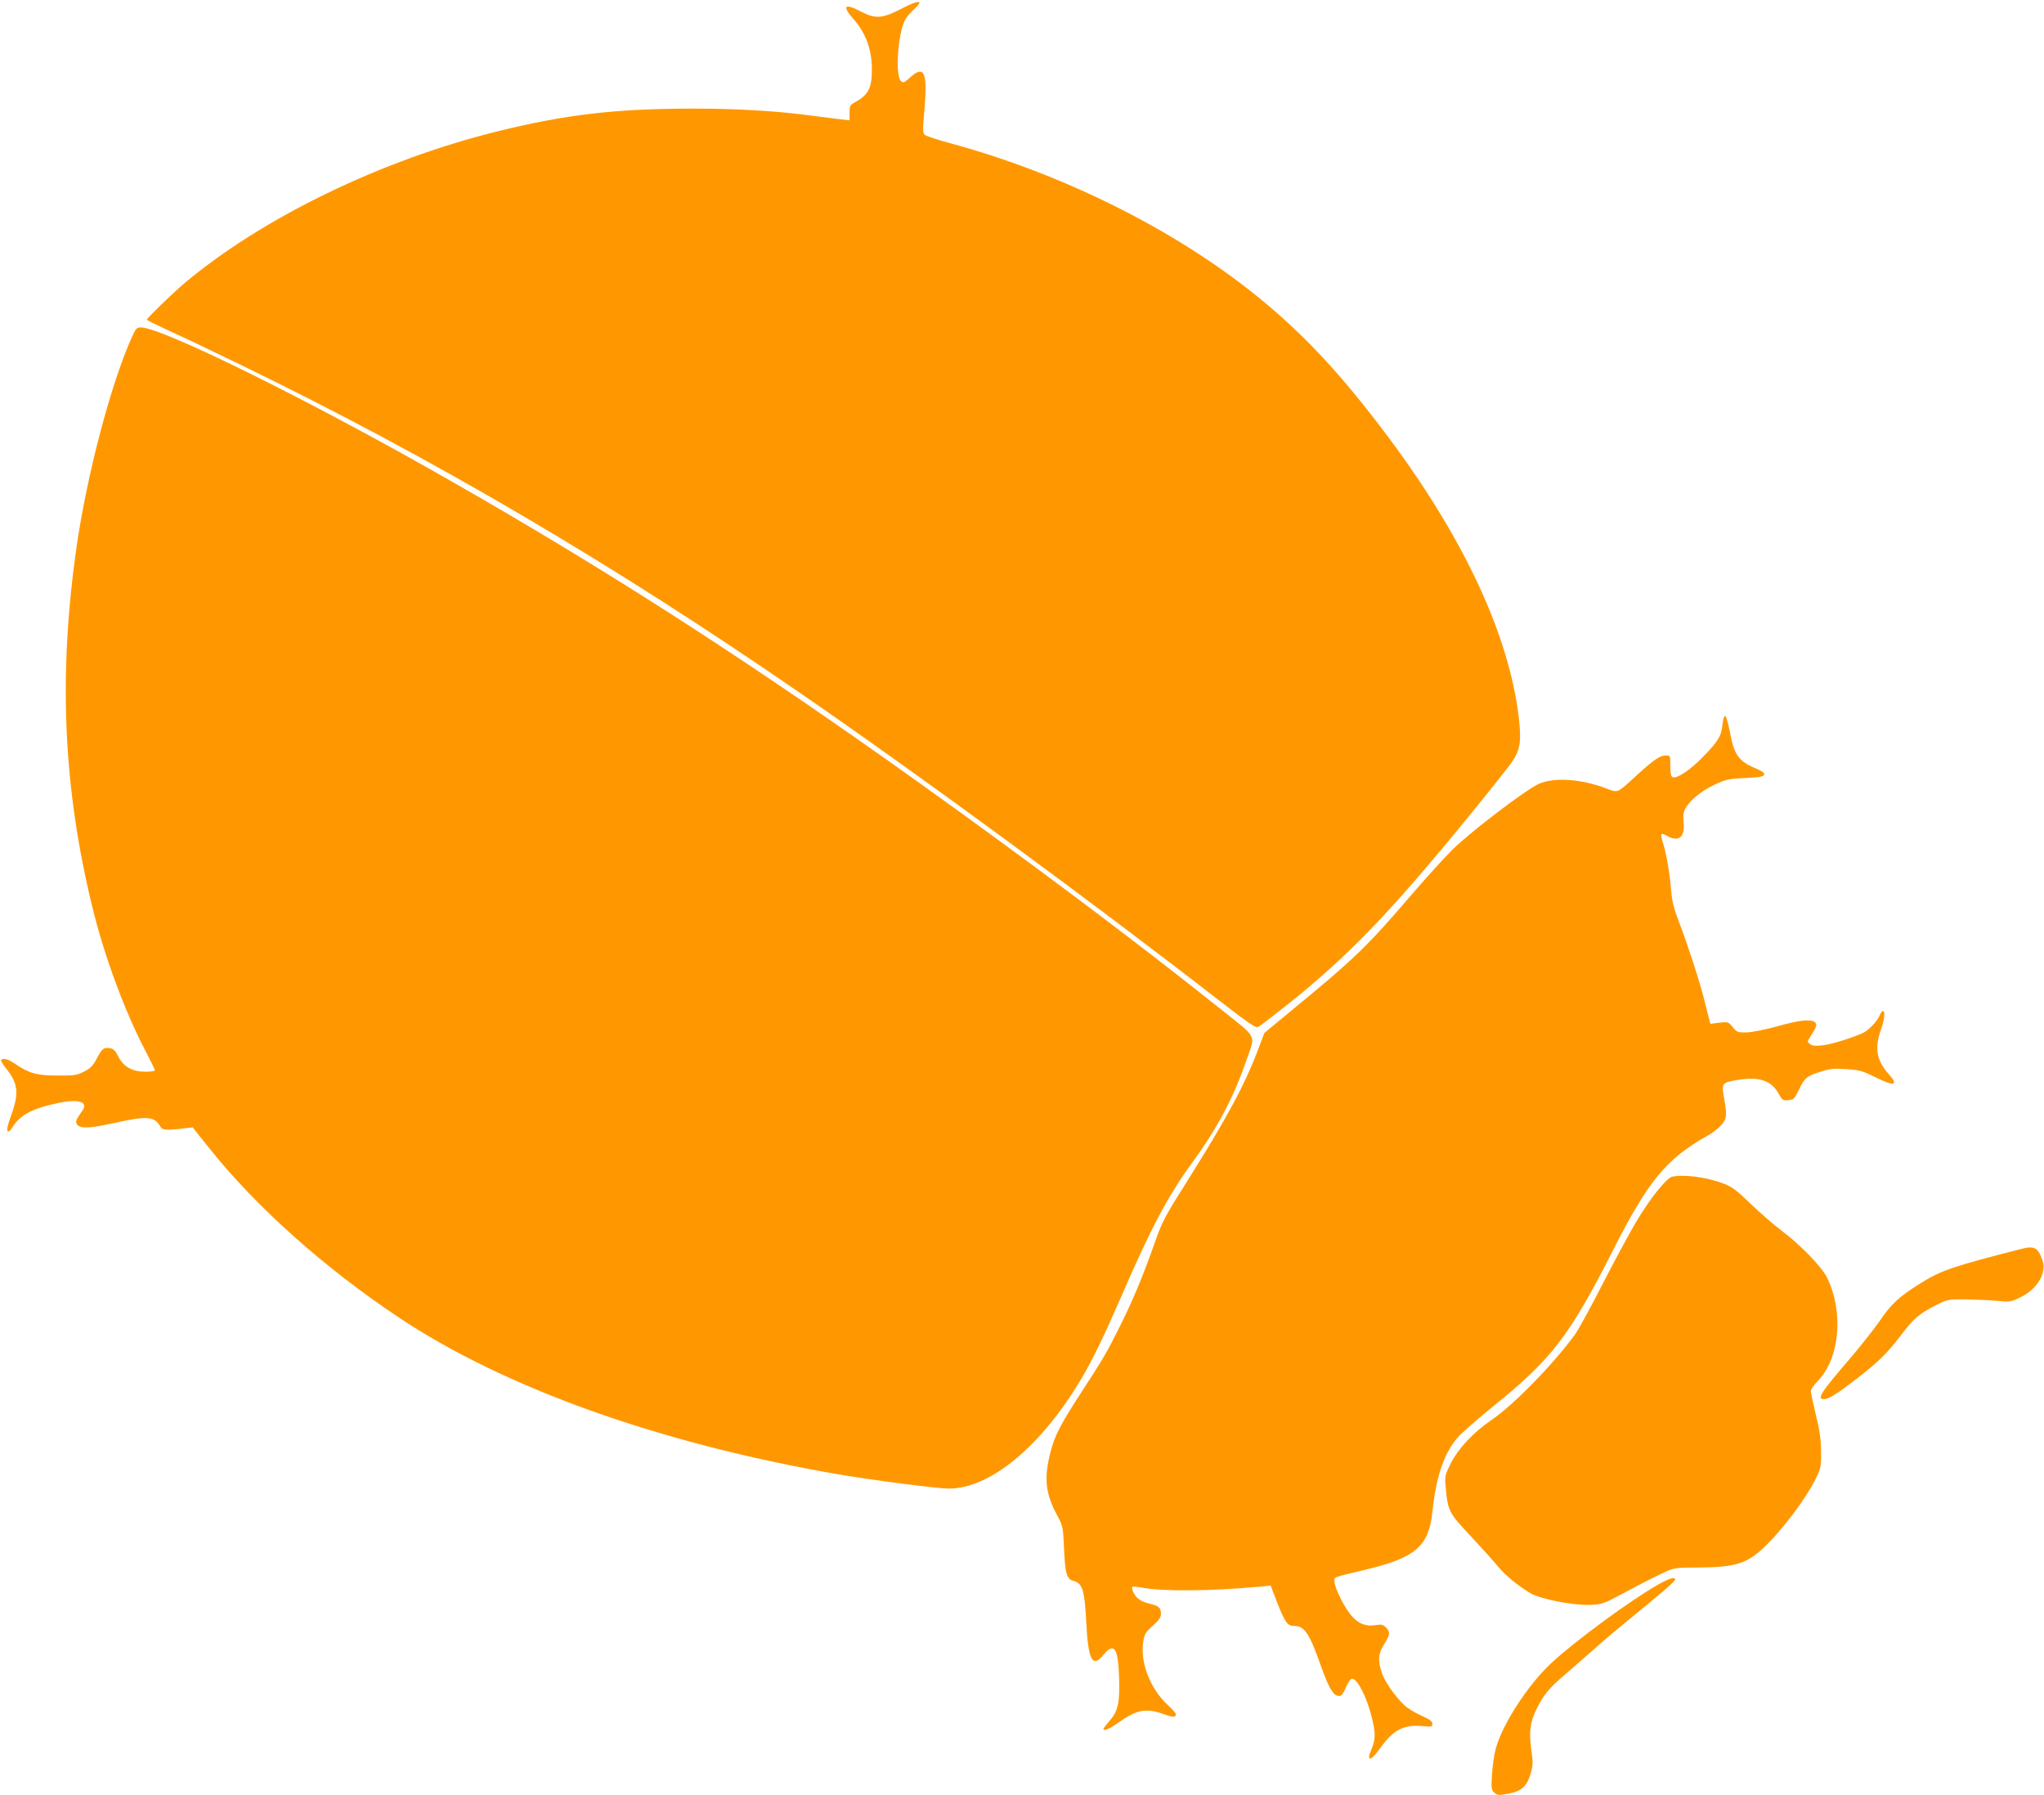 <?xml version="1.0" standalone="no"?>
<!DOCTYPE svg PUBLIC "-//W3C//DTD SVG 20010904//EN"
 "http://www.w3.org/TR/2001/REC-SVG-20010904/DTD/svg10.dtd">
<svg version="1.0" xmlns="http://www.w3.org/2000/svg"
 width="1280pt" height="1124pt" viewBox="0 0 1280 1124"
 preserveAspectRatio="xMidYMid meet">
<g transform="translate(0,1124) scale(0.1,-0.1)"
fill="#ff9800" stroke="none">
<path d="M5648 11187 c-122 -64 -166 -67 -257 -19 -103 54 -120 36 -46 -48 77
-87 115 -190 115 -315 0 -117 -22 -160 -109 -207 -28 -15 -31 -22 -31 -64 l0
-47 -57 6 c-32 4 -110 14 -173 22 -220 30 -466 45 -746 45 -484 0 -797 -36
-1223 -141 -729 -179 -1476 -541 -1966 -952 -71 -60 -235 -219 -235 -228 0 -4
57 -32 126 -64 70 -31 278 -130 463 -220 1195 -580 2318 -1239 3496 -2050 770
-530 1827 -1306 2653 -1947 160 -124 208 -156 220 -148 10 5 65 46 123 92 396
309 648 563 1100 1109 189 229 359 442 378 474 42 69 48 123 32 262 -60 513
-342 1119 -811 1748 -297 398 -530 648 -825 888 -516 418 -1217 768 -1920 959
-82 22 -156 46 -164 54 -13 11 -13 35 -1 167 19 227 -3 272 -92 191 -37 -33
-42 -35 -57 -20 -36 36 -18 295 26 380 9 17 34 48 57 68 65 60 33 61 -76 5z"/>
<path d="M823 9123 c-130 -292 -278 -855 -343 -1303 -115 -801 -85 -1503 96
-2250 77 -316 203 -657 334 -908 33 -63 60 -118 60 -123 0 -5 -26 -9 -58 -9
-83 0 -138 30 -171 95 -22 42 -31 50 -58 53 -36 4 -45 -4 -81 -73 -21 -39 -38
-55 -77 -75 -45 -22 -62 -25 -165 -24 -128 0 -178 14 -263 72 -43 30 -76 40
-90 26 -3 -4 9 -25 27 -48 80 -99 87 -158 36 -299 -22 -59 -29 -92 -22 -99 6
-6 16 2 30 24 49 79 128 120 291 153 130 27 187 5 144 -53 -39 -54 -44 -69
-27 -86 23 -23 82 -20 234 14 203 45 248 41 285 -25 12 -20 40 -23 135 -11
l66 8 111 -139 c293 -365 715 -741 1178 -1050 664 -443 1632 -789 2750 -983
216 -37 625 -90 698 -90 256 0 574 262 824 680 74 123 147 275 258 530 183
423 292 628 444 835 153 210 254 399 334 630 60 175 80 136 -165 332 -530 423
-1177 908 -1893 1420 -1039 742 -1917 1308 -2910 1875 -875 501 -1819 968
-1953 968 -27 0 -32 -7 -59 -67z"/>
<path d="M10787 6706 c-7 -73 -26 -105 -118 -200 -79 -83 -167 -143 -194 -132
-11 4 -15 23 -15 71 0 64 0 65 -27 65 -38 0 -73 -24 -178 -119 -132 -121 -120
-116 -197 -87 -159 60 -325 71 -422 28 -81 -37 -407 -284 -535 -406 -46 -45
-163 -173 -260 -286 -284 -331 -355 -399 -761 -733 l-162 -134 -38 -100 c-85
-226 -198 -435 -453 -840 -130 -206 -149 -241 -192 -363 -72 -206 -140 -370
-220 -530 -87 -174 -104 -203 -244 -418 -128 -197 -164 -266 -190 -364 -45
-167 -36 -267 38 -403 37 -69 38 -73 44 -205 7 -164 17 -197 60 -208 55 -14
69 -59 79 -251 12 -247 39 -298 109 -211 65 80 91 42 97 -140 5 -159 -6 -214
-59 -273 -21 -25 -39 -48 -39 -51 0 -17 38 -1 94 39 115 82 173 92 283 53 48
-17 65 -20 74 -11 9 9 -2 25 -48 68 -110 101 -174 267 -154 395 8 49 14 60 60
101 40 36 51 52 51 76 0 37 -13 49 -70 62 -24 5 -55 18 -69 29 -25 19 -50 66
-39 77 2 3 29 0 59 -5 130 -25 432 -22 739 6 l67 7 36 -94 c54 -138 69 -159
112 -159 64 0 95 -47 165 -245 44 -126 74 -181 102 -191 26 -8 35 1 59 57 12
27 27 49 35 49 34 0 91 -110 124 -240 25 -100 25 -139 -1 -201 -36 -82 -5 -78
56 8 81 113 146 147 263 136 57 -5 62 -4 62 14 0 15 -15 27 -57 46 -32 13 -76
38 -99 55 -54 39 -136 150 -159 214 -28 80 -25 125 13 184 38 59 39 77 11 105
-18 18 -28 20 -65 14 -61 -9 -106 8 -149 57 -42 46 -105 171 -108 213 -2 33
-20 26 201 79 308 74 389 146 412 361 23 220 73 367 160 467 22 25 120 111
217 190 372 300 481 443 753 978 221 436 334 574 592 719 31 17 70 47 87 67
35 39 37 59 17 172 -16 91 -13 95 88 111 133 22 209 -5 255 -87 21 -40 26 -43
60 -40 33 3 38 7 66 65 36 75 50 87 139 114 58 18 83 21 160 15 82 -5 100 -11
183 -52 117 -58 145 -50 79 23 -75 84 -88 162 -47 277 22 61 28 116 12 116 -5
0 -14 -13 -21 -29 -14 -34 -64 -87 -99 -106 -56 -28 -202 -74 -258 -80 -43 -5
-63 -3 -78 8 -19 15 -19 15 6 53 35 54 40 71 24 84 -25 21 -99 13 -236 -26
-77 -21 -159 -37 -192 -38 -55 -1 -60 1 -86 33 -27 33 -29 34 -84 28 l-56 -7
-10 37 c-5 21 -19 74 -30 119 -28 112 -103 341 -155 477 -34 88 -45 131 -51
202 -8 106 -30 231 -51 298 -9 27 -13 51 -10 55 4 3 20 -2 35 -11 72 -42 114
-8 104 83 -4 41 -1 64 10 86 28 52 100 112 182 150 74 35 89 38 195 43 93 5
115 9 118 22 2 10 -15 22 -53 38 -108 45 -136 85 -163 233 -10 50 -22 93 -28
95 -7 2 -13 -18 -17 -51z"/>
<path d="M10472 3873 c-35 -7 -139 -136 -225 -281 -43 -73 -138 -248 -211
-391 -73 -143 -150 -283 -171 -313 -129 -180 -387 -445 -523 -537 -117 -80
-211 -181 -259 -277 -34 -69 -36 -78 -30 -141 13 -152 18 -163 159 -313 71
-76 147 -161 171 -190 43 -53 126 -121 203 -166 61 -36 266 -76 369 -72 79 3
82 4 230 83 83 45 184 96 225 115 75 35 76 35 230 36 222 2 293 23 395 115
119 109 277 318 339 448 29 61 31 73 30 166 -1 75 -9 132 -33 228 -17 71 -31
137 -31 148 0 10 19 38 42 61 139 143 165 427 61 646 -33 69 -168 209 -293
302 -47 36 -132 110 -190 166 -85 82 -116 105 -165 123 -108 41 -244 59 -323
44z"/>
<path d="M12655 3420 c-430 -110 -501 -134 -634 -218 -129 -81 -179 -127 -251
-234 -36 -51 -117 -154 -180 -228 -192 -223 -215 -260 -167 -260 29 0 84 35
212 134 132 103 182 153 267 263 80 107 116 137 219 190 73 37 76 38 184 38
61 -1 149 -5 197 -9 86 -9 89 -8 153 23 103 51 163 152 136 229 -29 82 -51 94
-136 72z"/>
<path d="M10380 1317 c-179 -103 -518 -352 -667 -491 -147 -137 -310 -389
-348 -541 -9 -33 -18 -103 -22 -155 -5 -88 -4 -96 15 -114 20 -17 26 -17 89
-6 83 16 115 46 139 128 14 48 15 67 4 143 -16 111 -9 172 29 252 45 93 81
138 183 224 50 43 137 119 192 168 56 50 162 139 236 199 181 147 260 216 260
227 0 19 -38 7 -110 -34z"/>
</g>
</svg>
